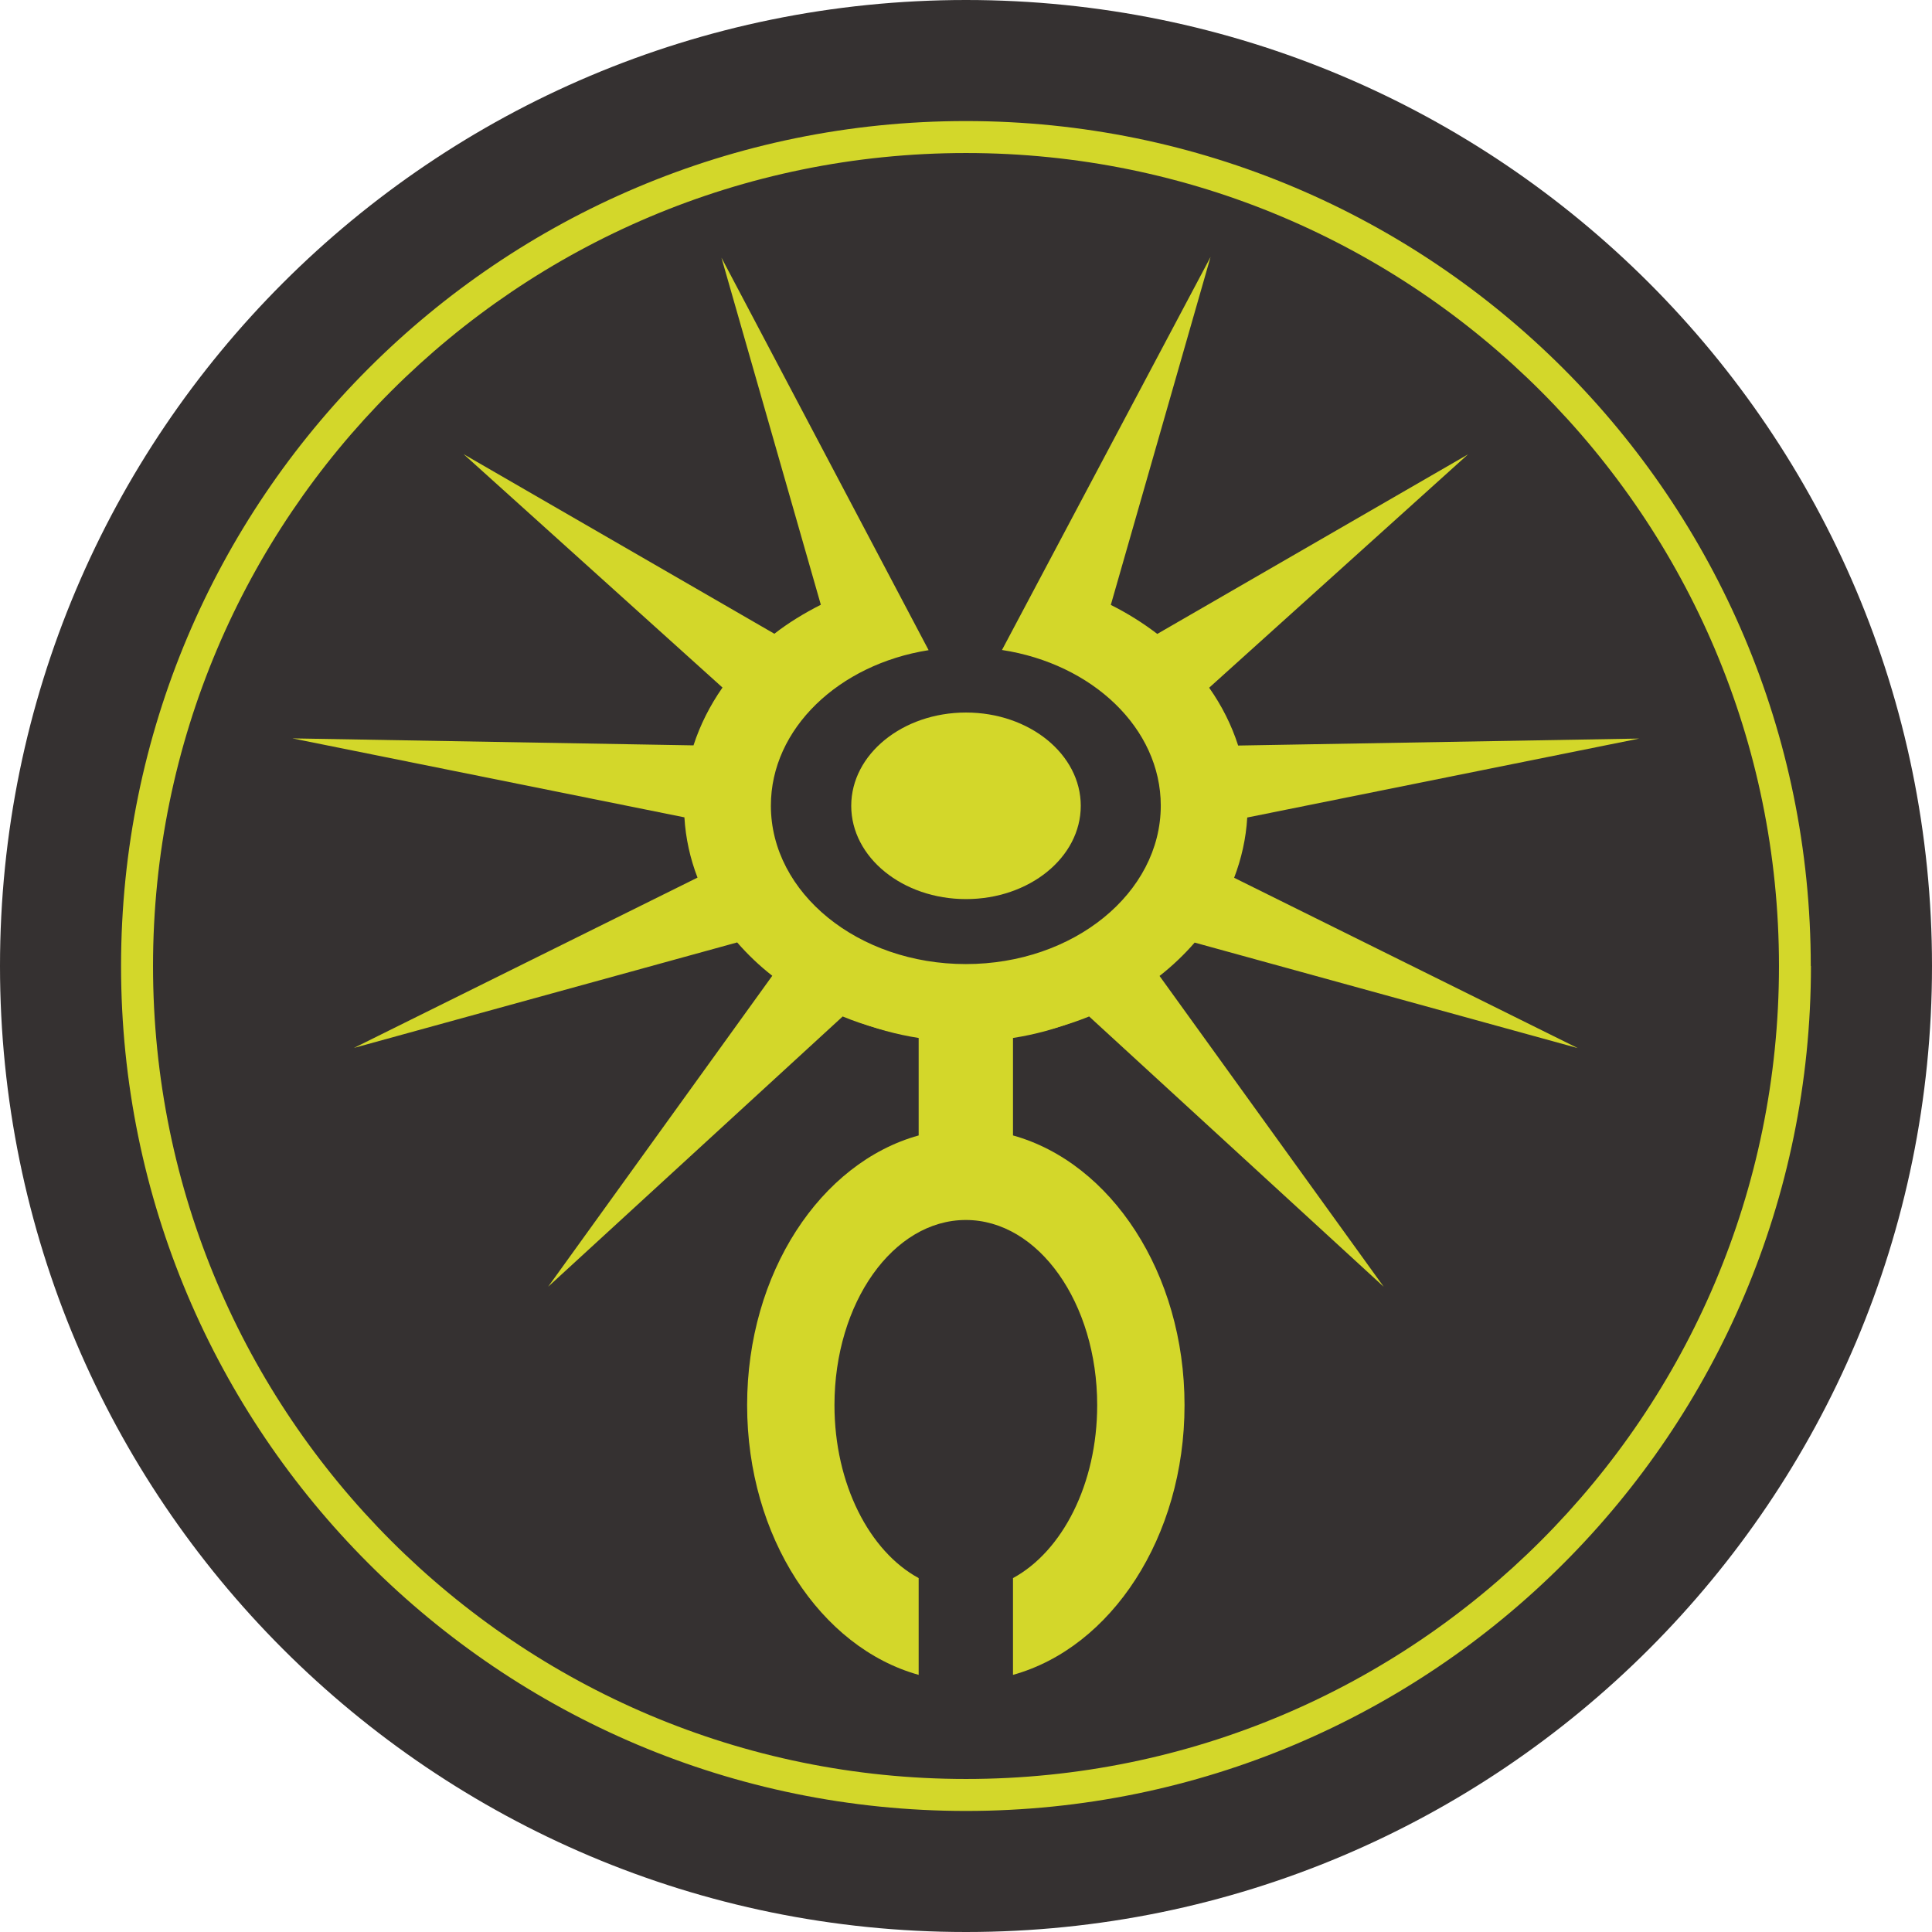 <?xml version="1.0" encoding="UTF-8"?>
<svg xmlns="http://www.w3.org/2000/svg" xmlns:xlink="http://www.w3.org/1999/xlink" id="Ebene_2" viewBox="0 0 110.6 110.6">
  <defs>
    <style>.cls-1{fill:none;}.cls-2{fill:#d3d72a;}.cls-3{fill:#353131;}.cls-4{clip-path:url(#clippath);}</style>
    <clipPath id="clippath">
      <rect class="cls-1" width="110.6" height="110.6"></rect>
    </clipPath>
  </defs>
  <g id="Ebene_2-2">
    <g class="cls-4">
      <path class="cls-3" d="M55.3,110.6c30.54,0,55.3-24.76,55.3-55.3S85.84,0,55.3,0,0,24.76,0,55.3s24.76,55.3,55.3,55.3"></path>
      <path class="cls-2" d="M101.84,55.3c0,25.7-20.84,46.54-46.54,46.54S8.76,81,8.76,55.3,29.6,8.76,55.3,8.76s46.54,20.84,46.54,46.54M103.66,55.3c0-26.71-21.65-48.37-48.37-48.37S6.93,28.59,6.93,55.3s21.65,48.37,48.37,48.37,48.37-21.65,48.37-48.37"></path>
      <path class="cls-2" d="M48.73,46.13c0-2.95,2.94-5.34,6.57-5.34s6.57,2.39,6.57,5.34-2.94,5.34-6.57,5.34-6.57-2.39-6.57-5.34"></path>
      <path class="cls-2" d="M52.3,59.31c-1.43-.22-2.79-.6-4.06-1.12l-16.86,15.47,12.83-17.8c-.74-.58-1.41-1.22-2.01-1.91l-21.94,6.04,19.67-9.75c-.42-1.09-.68-2.25-.75-3.45l-22.44-4.52,22.96.4c.38-1.17.94-2.28,1.66-3.31l-14.82-13.36,17.79,10.28c.81-.63,1.71-1.18,2.66-1.66l-5.69-19.87,11.86,22.47c-5.14.81-9.03,4.49-9.03,8.9,0,5.01,5,9.07,11.16,9.07s11.16-4.06,11.16-9.07c0-4.43-3.92-8.12-9.09-8.91l11.94-22.5-5.71,19.92c.96.48,1.85,1.04,2.66,1.66l17.79-10.28-14.82,13.36c.72,1.02,1.28,2.13,1.66,3.31l22.96-.4-22.44,4.52c-.07,1.2-.33,2.35-.75,3.45l19.67,9.75-21.93-6.04c-.6.69-1.27,1.33-2.01,1.91l12.83,17.79-16.86-15.47c-1.27.51-2.63.89-4.06,1.12"></path>
      <path class="cls-2" d="M61.64,58.42c-1.14.46-2.36.8-3.65,1v5.58c5.61,1.56,9.82,7.88,9.82,15.44s-4.2,13.88-9.82,15.44v-5.54c2.82-1.53,4.82-5.38,4.82-9.9,0-5.85-3.36-10.6-7.52-10.6s-7.52,4.74-7.52,10.6c0,4.51,2,8.37,4.82,9.9v5.54c-5.61-1.56-9.82-7.88-9.82-15.44s4.2-13.88,9.82-15.44v-5.58c-1.28-.2-2.51-.54-3.65-1"></path>
    </g>
  </g>
</svg>
